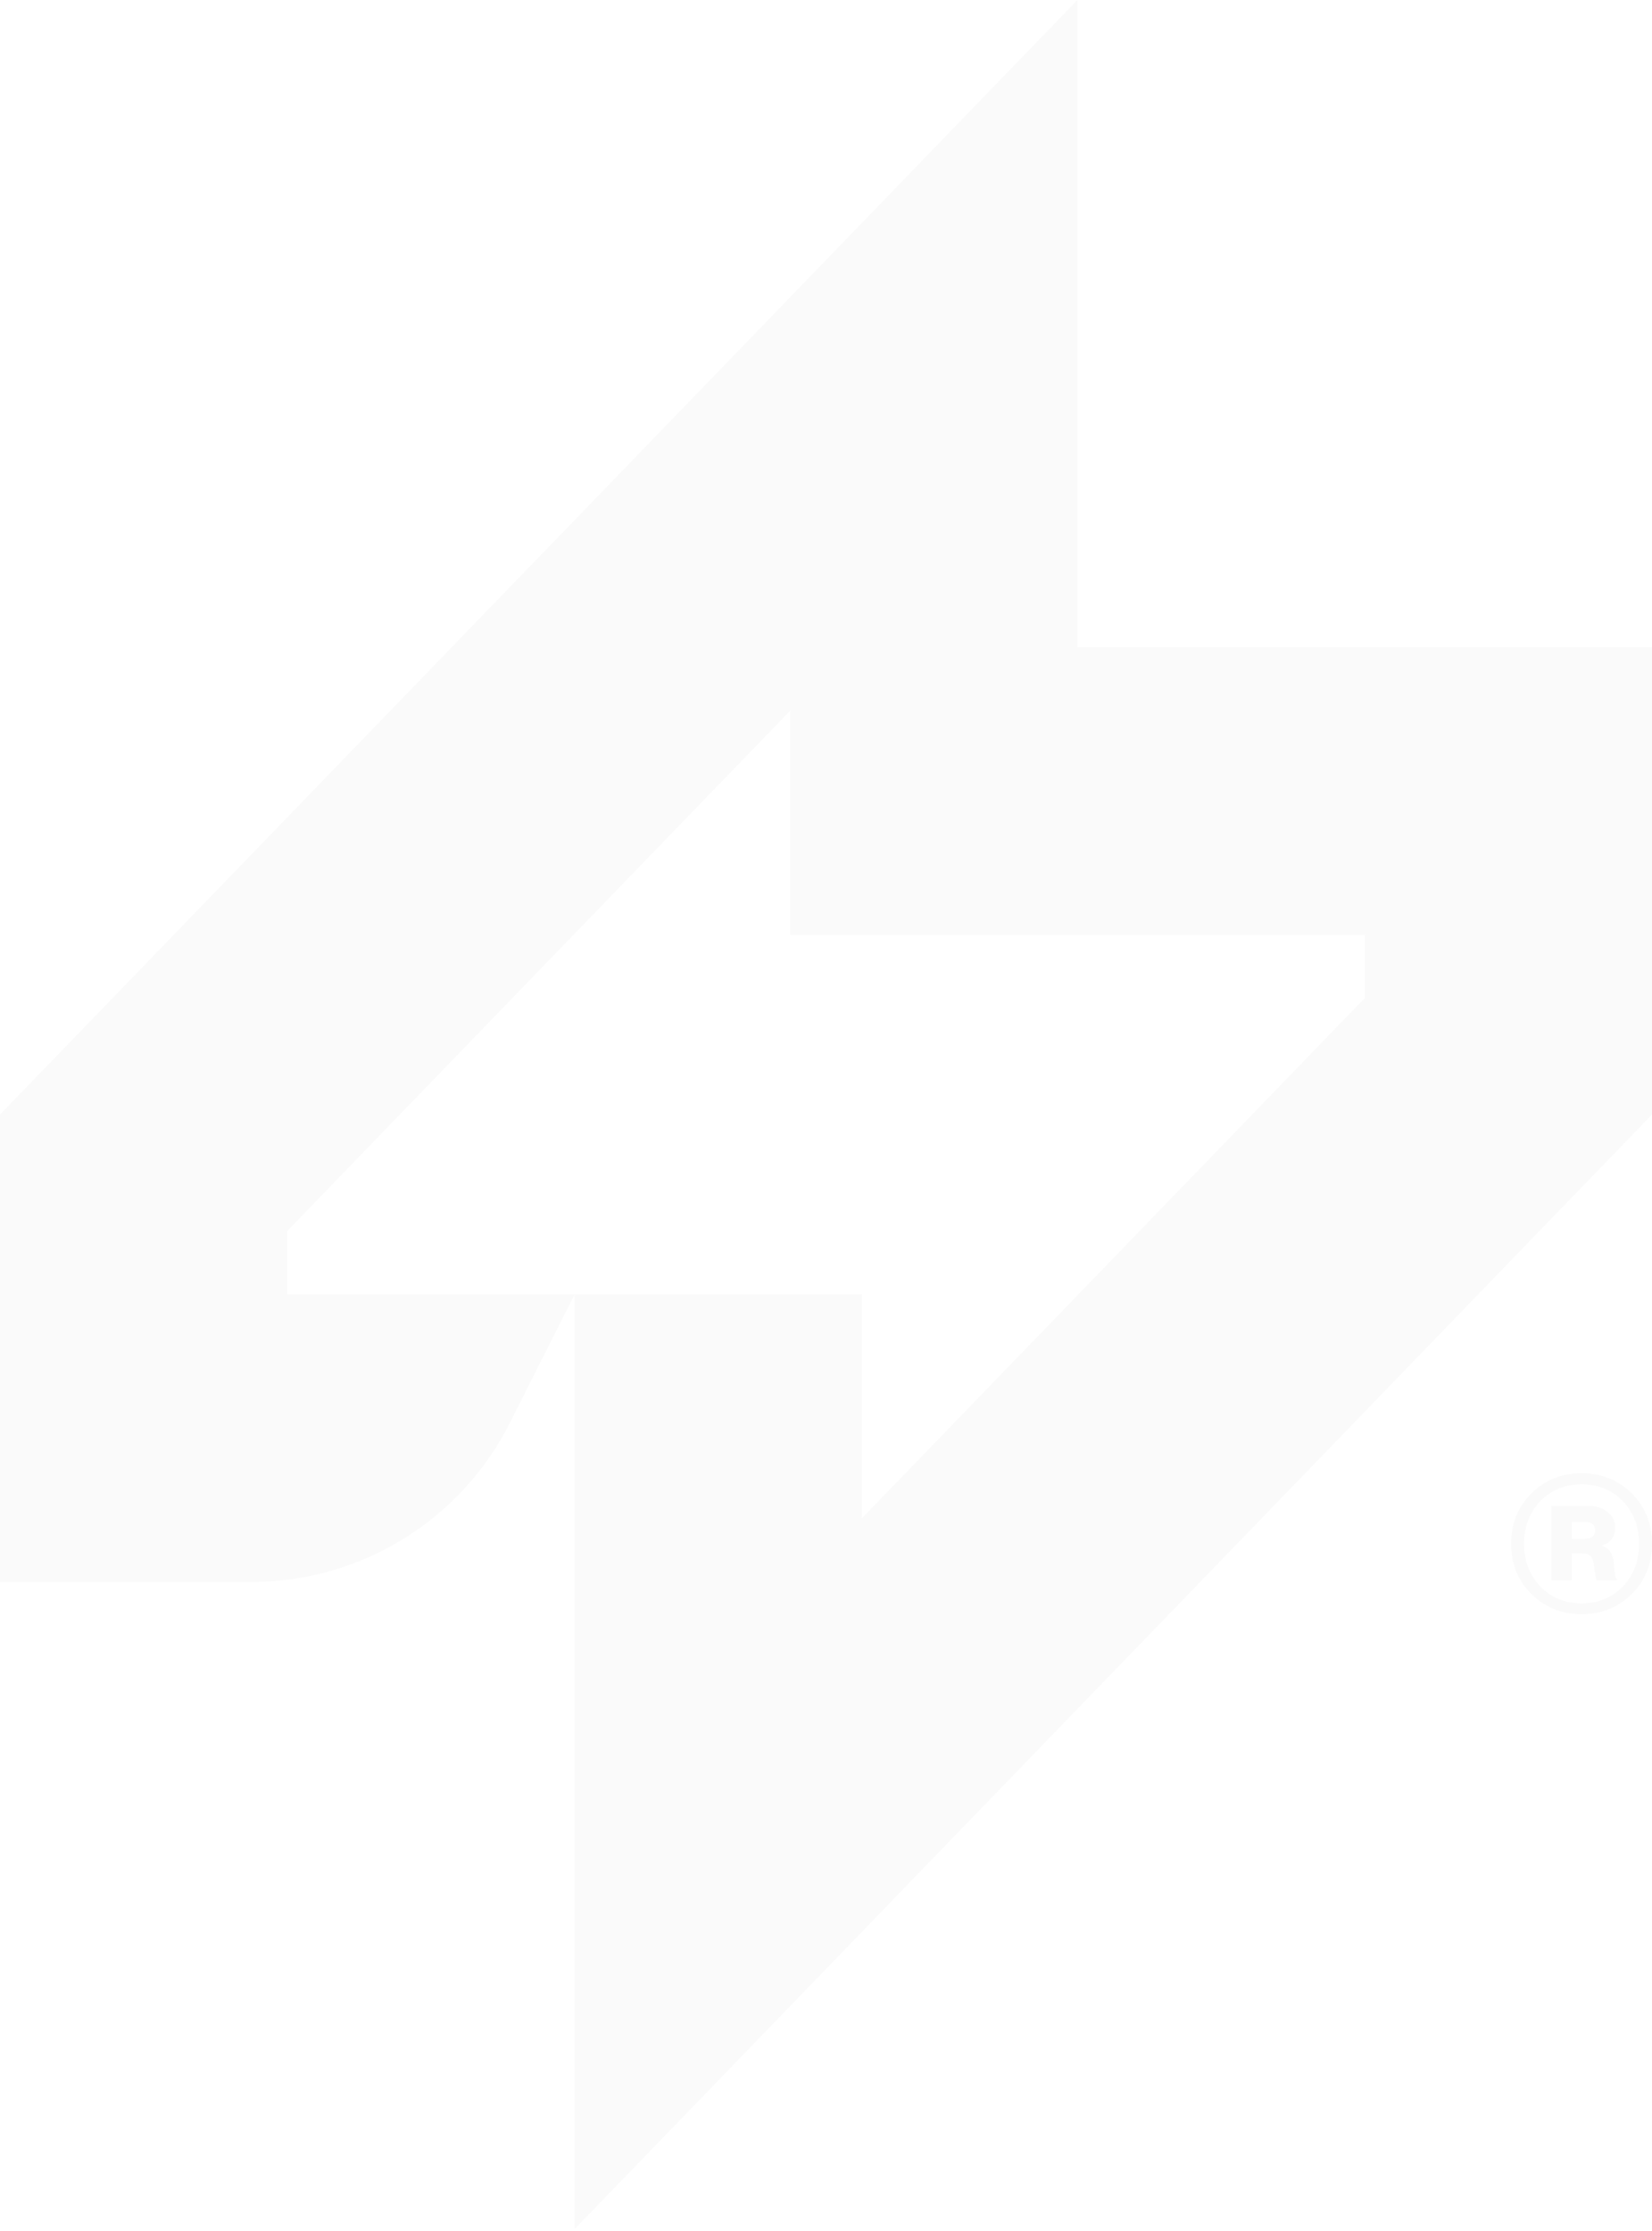 <svg width="440" height="594" viewBox="0 0 440 594" fill="none" xmlns="http://www.w3.org/2000/svg">
<g opacity="0.02">
<path d="M153.043 421.264V593.488L440 296.744V172.303H286.957V6.10352e-05L0 296.744V421.185H67.015C96.18 421.185 122.842 404.721 135.886 378.657L153.064 344.606H76.522V327.732L210.435 189.251V248.882H363.478V265.757L229.565 404.238V344.606H153.064V421.264H153.043Z" fill="black"/>
<path d="M434.584 424.419C430.973 427.984 426.525 429.767 421.24 429.767C415.955 429.767 411.507 427.984 407.896 424.419C404.286 420.853 402.48 416.382 402.48 411.008C402.48 405.633 404.286 401.163 407.896 397.597C411.507 394.031 415.955 392.248 421.24 392.248C426.525 392.248 430.973 394.031 434.584 397.597C438.195 401.163 440 405.633 440 411.008C440 416.382 438.195 420.853 434.584 424.419ZM421.24 426.899C425.688 426.899 429.351 425.4 432.229 422.403C435.107 419.406 436.546 415.607 436.546 411.008C436.546 406.46 435.107 402.687 432.229 399.69C429.351 396.692 425.688 395.194 421.24 395.194C416.845 395.194 413.182 396.692 410.251 399.69C407.373 402.687 405.934 406.46 405.934 411.008C405.934 415.555 407.373 419.354 410.251 422.403C413.182 425.4 416.845 426.899 421.24 426.899ZM413.234 420.775V400.93H422.967C425.008 400.93 426.708 401.447 428.069 402.481C429.482 403.514 430.188 404.935 430.188 406.744C430.188 409.121 429.037 410.698 426.735 411.473V411.628C428.304 412.093 429.299 413.282 429.717 415.194C429.822 415.814 429.9 416.589 429.953 417.519C430.005 418.398 430.084 419.07 430.188 419.535C430.293 420 430.45 420.284 430.659 420.388V420.775H425.322C425.112 420.672 424.825 419.147 424.458 416.201C424.301 414.444 423.255 413.566 421.319 413.566H418.65V420.775H413.234ZM418.65 405.194V409.69H422.025C423.909 409.69 424.851 408.941 424.851 407.442C424.851 405.943 423.909 405.194 422.025 405.194H418.65Z" fill="black"/>
</g>
</svg>
